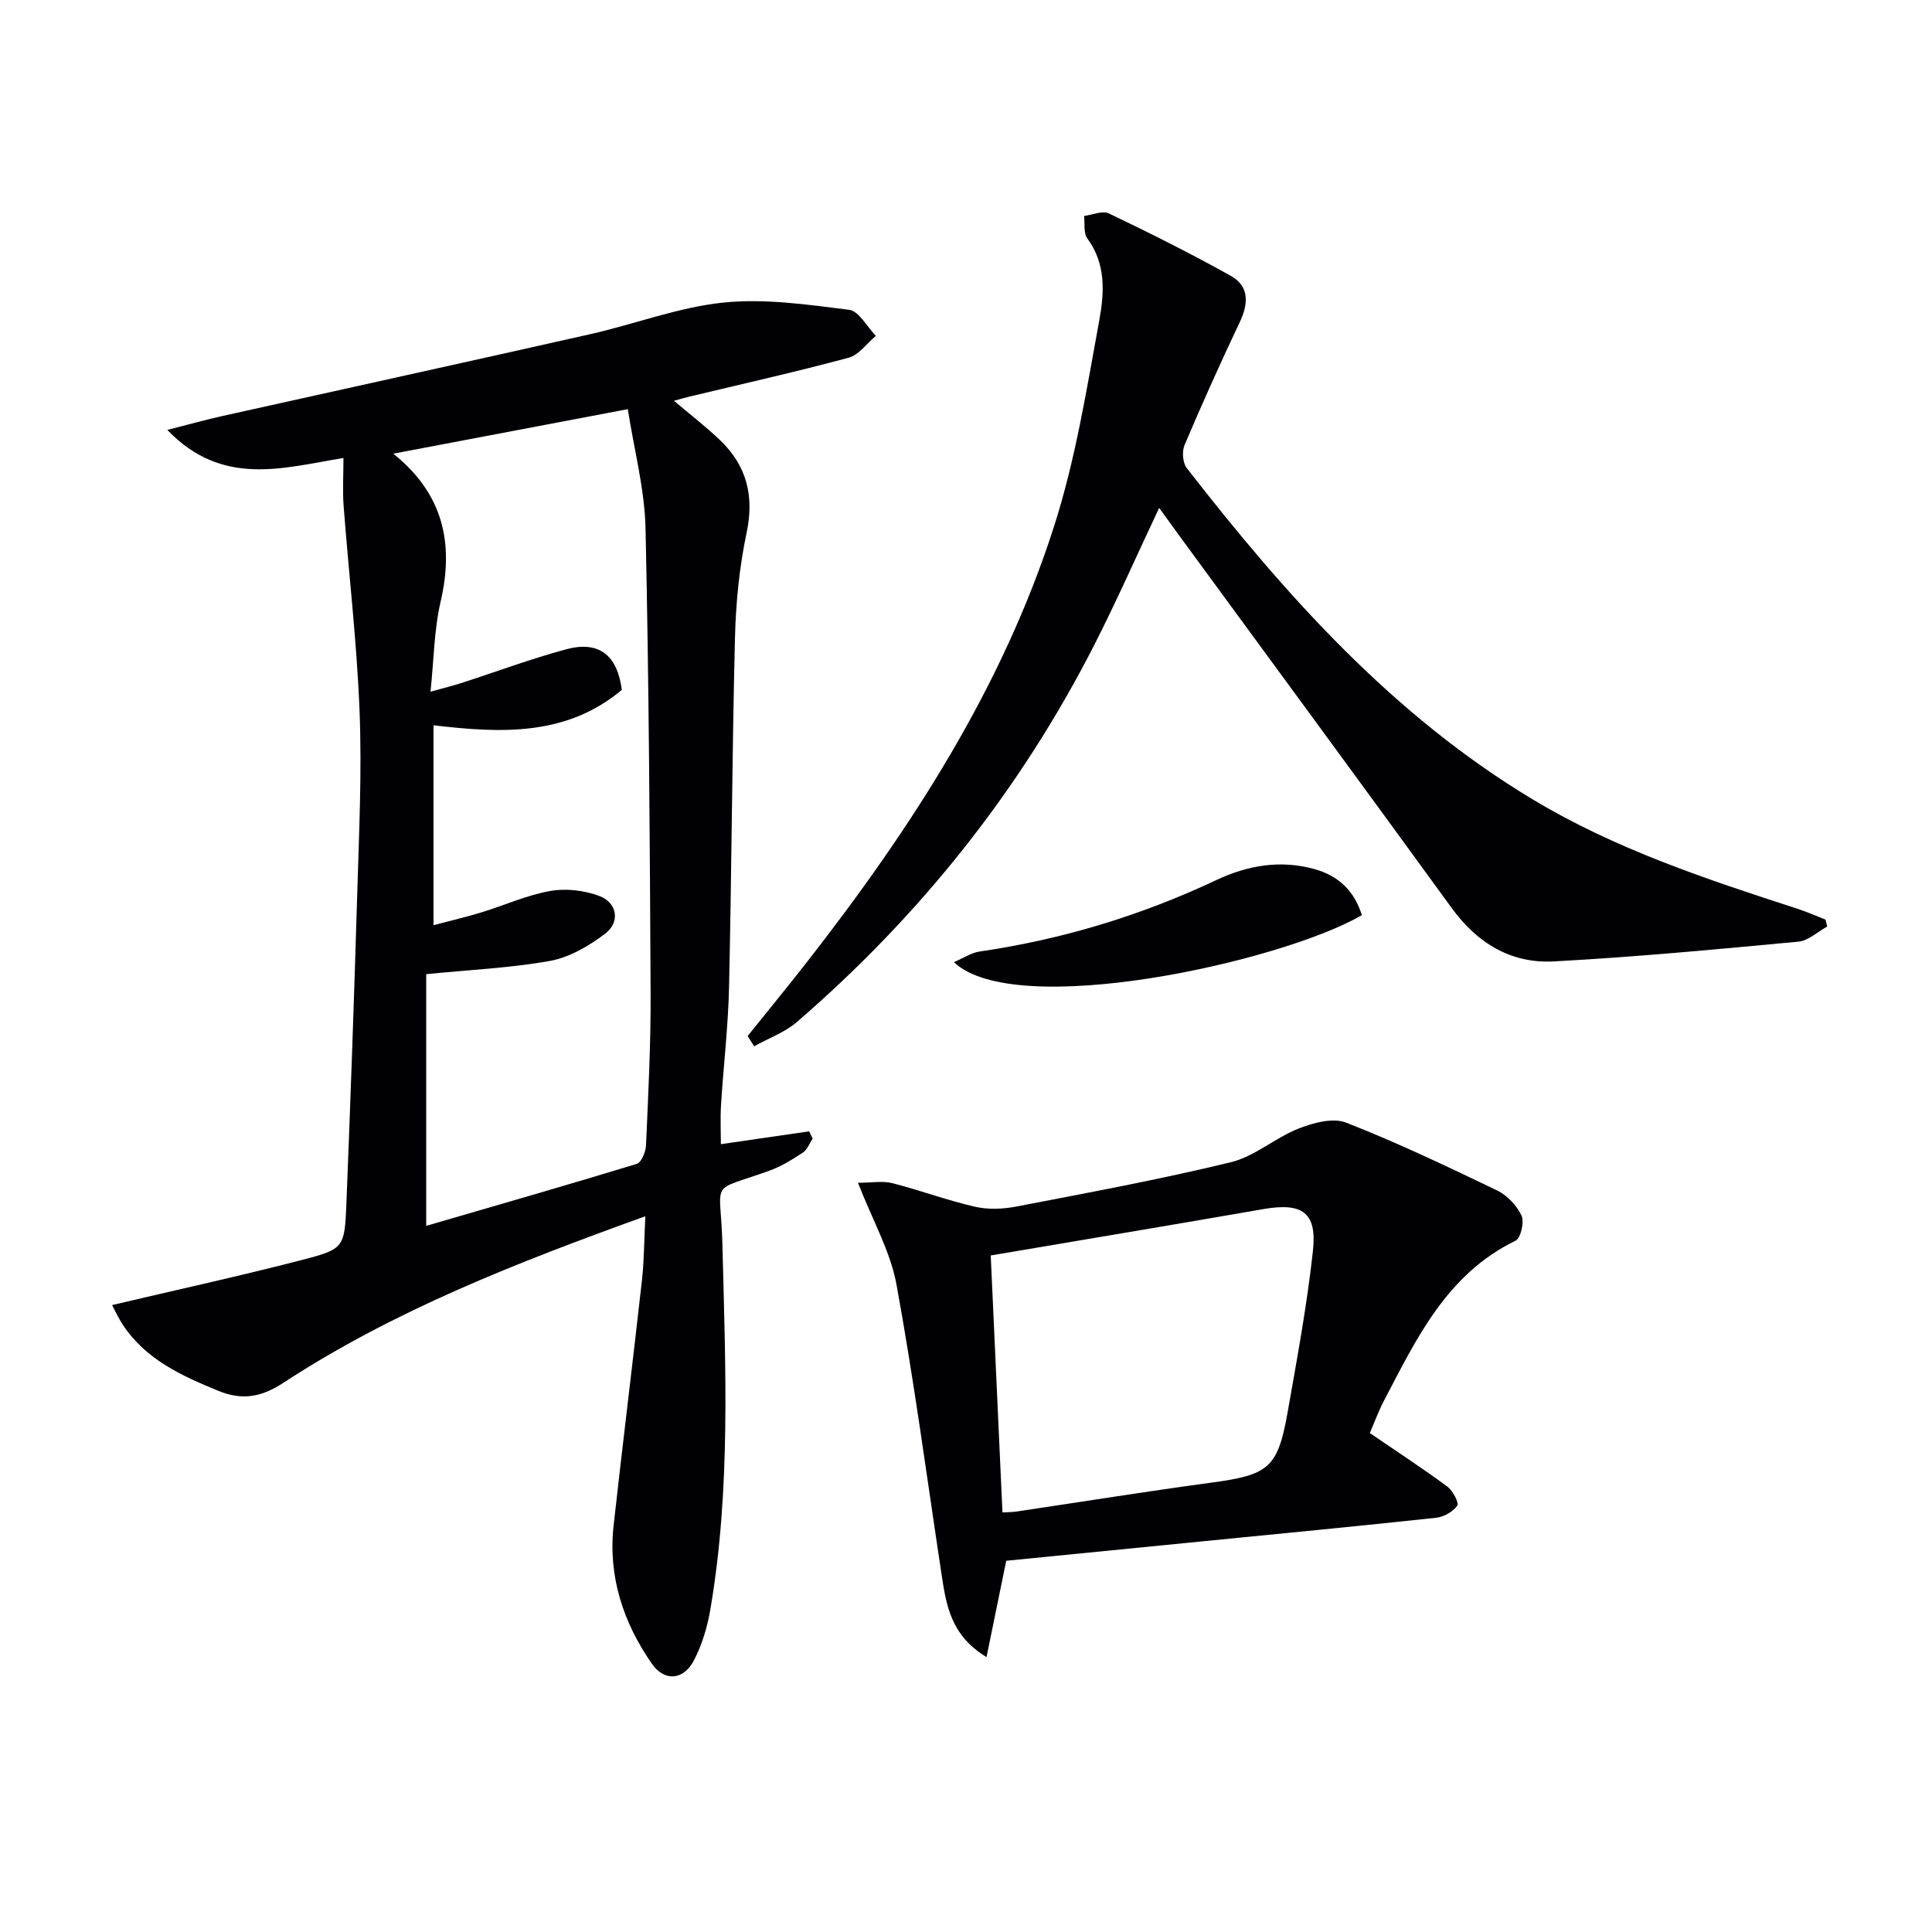 <svg enable-background="new 0 0 400 400" viewBox="0 0 400 400" xmlns="http://www.w3.org/2000/svg"><g fill="#010103"><path d="m133.61 251.81c-26.65 9.62-52.02 19.5-74.98 34.51-4.52 2.96-8.5 3.65-13.39 1.65-7.62-3.12-15.01-6.47-19.78-13.64-.98-1.48-1.71-3.12-2.25-4.13 13.32-3.14 26.4-6 39.34-9.35 8.7-2.25 8.8-2.55 9.17-11.71.86-21.45 1.61-42.9 2.25-64.35.37-12.47.96-24.97.48-37.41-.55-14.25-2.23-28.46-3.31-42.69-.24-3.12-.03-6.27-.03-9.87-12.66 2.08-25.08 6.04-36.47-5.81 4.54-1.15 7.91-2.1 11.32-2.86 25.39-5.66 50.81-11.22 76.19-16.95 9.23-2.08 18.26-5.58 27.57-6.55 8.57-.89 17.44.41 26.08 1.49 2.04.26 3.7 3.52 5.54 5.4-1.87 1.55-3.51 3.95-5.64 4.52-10.88 2.93-21.9 5.4-32.86 8.03-.94.22-1.86.5-3.3.89 3.46 2.94 6.68 5.4 9.59 8.2 5.46 5.26 7.06 11.48 5.45 19.11-1.5 7.1-2.23 14.45-2.41 21.72-.6 24.13-.69 48.28-1.23 72.41-.18 8.12-1.15 16.23-1.66 24.35-.17 2.77-.03 5.55-.03 8.12 6.37-.93 12.33-1.79 18.28-2.66l.72 1.5c-.66.99-1.1 2.29-2.01 2.89-2.2 1.45-4.5 2.88-6.96 3.77-12.81 4.59-10.06 1.42-9.71 15.3.62 25.28 1.78 50.56-2.52 75.65-.61 3.55-1.7 7.16-3.34 10.35-2.14 4.16-6.1 4.58-8.76.75-5.92-8.52-9.08-18.06-7.91-28.59 1.88-16.97 3.99-33.92 5.88-50.89.45-4.1.44-8.22.69-13.15zm-45.37-50.12v52.11c14.76-4.3 29.21-8.44 43.59-12.83.97-.3 1.86-2.49 1.92-3.83.46-10.47 1-20.94.95-31.41-.16-32.12-.34-64.24-1.05-96.35-.18-8.15-2.37-16.25-3.67-24.67-16.8 3.19-32.43 6.16-48.56 9.22 10.26 8.2 12.64 18.44 9.81 30.62-1.36 5.83-1.39 11.97-2.1 18.66 2.85-.8 4.6-1.22 6.3-1.77 7.26-2.34 14.43-5.02 21.78-7.01 6.79-1.83 10.61 1.2 11.53 8.4-11.49 9.64-25.06 8.98-38.99 7.33v41.39c3.66-.97 6.84-1.71 9.95-2.66 4.75-1.45 9.36-3.56 14.2-4.42 3.24-.58 7.02-.14 10.13 1.01 3.81 1.41 4.44 5.46 1.19 7.89-3.33 2.49-7.31 4.84-11.31 5.57-8.29 1.48-16.77 1.86-25.67 2.75z"/><path d="m154.79 214.5c4.12-5.14 8.31-10.23 12.36-15.42 21.49-27.55 40.4-56.69 51.11-90.2 4.42-13.81 6.73-28.34 9.35-42.66 1.02-5.58 1.4-11.61-2.49-16.85-.82-1.11-.48-3.09-.68-4.66 1.73-.21 3.82-1.16 5.15-.52 8.52 4.09 16.99 8.31 25.24 12.93 3.85 2.16 3.67 5.75 1.84 9.6-3.99 8.39-7.79 16.87-11.42 25.42-.56 1.32-.39 3.67.45 4.76 20.52 26.41 42.68 51.22 71.72 68.66 17.05 10.24 35.88 16.48 54.7 22.58 1.98.64 3.89 1.5 5.84 2.26.12.48.23.96.35 1.43-1.98 1.08-3.9 2.93-5.97 3.13-16.86 1.58-33.73 3.18-50.63 4.09-8.84.48-15.85-3.75-21.15-11.05-18.58-25.58-37.32-51.04-56-76.55-1.46-1.99-2.9-3.99-4.57-6.29-4.63 9.81-8.81 19.31-13.52 28.54-15.33 30-35.98 55.87-61.45 77.87-2.53 2.18-5.9 3.39-8.88 5.05-.45-.71-.9-1.42-1.35-2.12z"/><path d="m283.61 296.7c5.74 3.92 10.99 7.35 16.03 11.07 1.14.84 2.48 3.37 2.06 3.97-.88 1.27-2.8 2.33-4.39 2.5-16.01 1.73-32.05 3.26-48.08 4.85-13.71 1.36-27.42 2.71-40.9 4.05-1.35 6.63-2.63 12.85-4.08 19.94-7.44-4.48-8.36-10.84-9.32-17.19-3.03-20-5.69-40.06-9.32-59.94-1.25-6.84-4.93-13.24-7.98-21.07 2.83 0 5.09-.43 7.11.08 5.75 1.46 11.34 3.56 17.11 4.88 2.74.63 5.85.49 8.64-.05 14.82-2.86 29.68-5.6 44.33-9.16 4.94-1.2 9.18-5.06 14.03-6.97 3.04-1.2 7.12-2.31 9.86-1.23 10.62 4.16 20.96 9.09 31.25 14.04 2.09 1 4.06 3.11 5.05 5.2.62 1.32-.15 4.68-1.23 5.2-14.27 6.94-20.53 20.32-27.32 33.28-1.13 2.18-1.98 4.53-2.85 6.55zm-78.49-36.77c.8 17.54 1.61 35.26 2.43 53.2 1.22-.07 2.03-.05 2.81-.17 13.46-2 26.91-4.17 40.4-5.99 11.88-1.6 13.78-2.98 15.83-14.59 1.96-11.11 4.02-22.22 5.24-33.42.86-7.96-2.22-10.01-10.19-8.64-18.63 3.24-37.29 6.35-56.52 9.61z"/><path d="m281.96 189.48c-16.97 9.8-71.8 21.78-84.47 9.72 1.99-.84 3.6-1.95 5.34-2.2 17.06-2.49 33.36-7.43 48.95-14.77 6.49-3.06 13.25-4.26 20.35-2.3 5.06 1.4 8.29 4.58 9.83 9.55z"/></g></svg>
